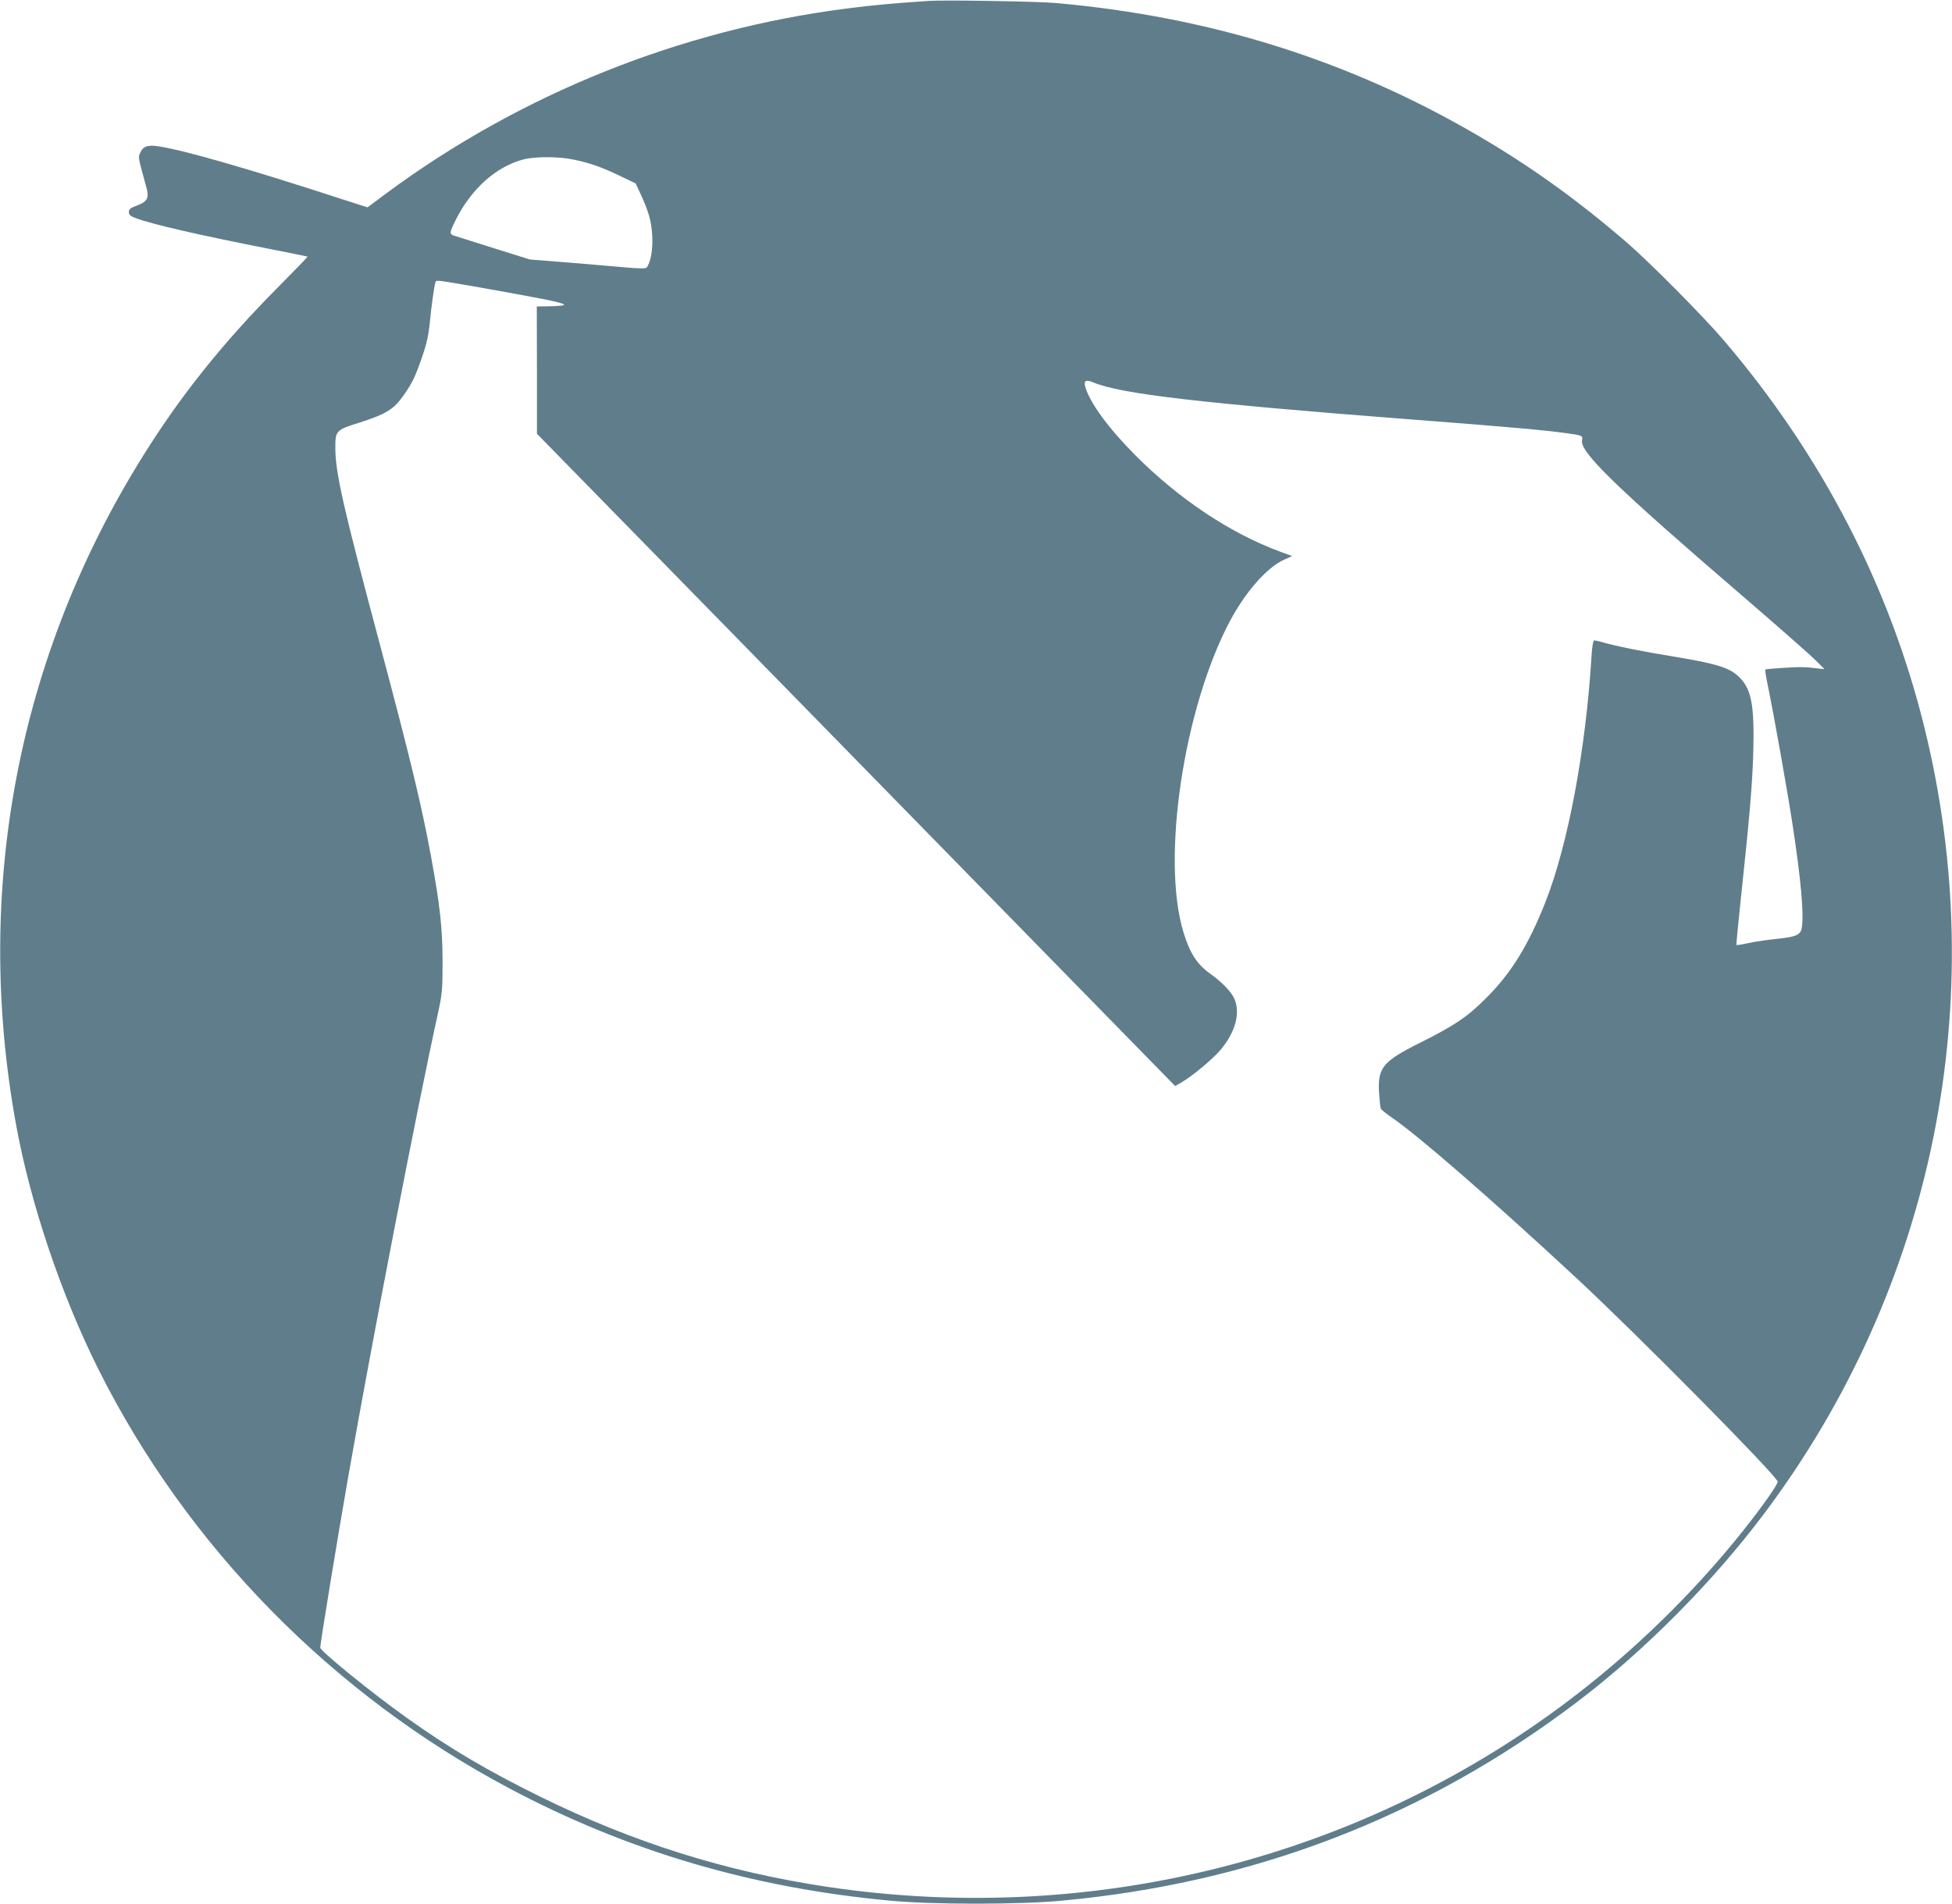 <?xml version="1.0" standalone="no"?>
<!DOCTYPE svg PUBLIC "-//W3C//DTD SVG 20010904//EN"
 "http://www.w3.org/TR/2001/REC-SVG-20010904/DTD/svg10.dtd">
<svg version="1.0" xmlns="http://www.w3.org/2000/svg"
 width="1280pt" height="1249pt" viewBox="0 0 1280 1249"
 preserveAspectRatio="xMidYMid meet">
<g transform="translate(0,1249) scale(0.1,-0.1)"
fill="#607d8b" stroke="none">
<path d="M6090 12484 c-229 -15 -371 -28 -539 -50 -1088 -139 -2139 -561
-3019 -1213 l-122 -91 -168 54 c-605 197 -1017 316 -1194 345 -79 13 -110 3
-129 -42 -13 -32 -15 -22 39 -219 22 -76 10 -100 -60 -126 -43 -16 -53 -24
-53 -43 0 -19 10 -27 49 -41 104 -39 408 -109 861 -198 142 -28 260 -52 262
-53 1 -2 -89 -95 -201 -208 -353 -356 -632 -704 -878 -1099 -823 -1317 -1114
-2849 -832 -4390 94 -515 297 -1117 540 -1602 582 -1162 1534 -2132 2697
-2749 775 -411 1594 -652 2497 -735 273 -26 847 -26 1120 0 1263 116 2387 549
3380 1302 442 335 891 787 1230 1239 1109 1479 1492 3359 1049 5154 -228 926
-673 1785 -1313 2536 -138 162 -493 520 -646 651 -319 275 -629 497 -974 698
-841 491 -1748 776 -2761 866 -119 11 -730 21 -835 14z m-2332 -1040 c107 -22
180 -47 304 -106 l106 -51 31 -66 c55 -120 73 -182 78 -278 5 -89 -10 -175
-37 -208 -6 -7 -53 -7 -147 2 -76 7 -246 21 -378 32 l-240 19 -230 72 c-126
40 -245 77 -263 83 -37 12 -36 18 5 102 103 206 264 351 444 399 73 20 232 20
327 0z m-613 -839 c143 -25 332 -60 420 -77 171 -35 176 -44 28 -47 l-73 -1 1
-417 0 -418 1332 -1361 c733 -749 1593 -1629 1912 -1955 319 -326 661 -676
761 -778 l180 -184 45 26 c74 44 206 155 256 215 95 117 127 236 88 330 -20
46 -82 111 -157 164 -87 62 -135 134 -177 272 -148 480 1 1474 306 2046 102
190 240 347 351 398 l55 25 -79 29 c-325 120 -661 343 -949 632 -178 179 -300
346 -329 451 -11 39 7 47 56 26 173 -74 706 -136 2068 -241 653 -50 888 -71
1030 -91 109 -15 110 -16 104 -47 -15 -77 222 -307 1064 -1031 229 -197 441
-384 471 -415 l55 -55 -35 4 c-90 11 -122 12 -232 5 -65 -4 -119 -9 -121 -11
-3 -2 4 -47 15 -99 40 -193 129 -693 163 -915 56 -366 77 -599 60 -685 -9 -43
-41 -56 -174 -69 -58 -6 -138 -18 -178 -27 -41 -9 -75 -14 -76 -12 -1 1 10
120 25 263 62 577 80 790 86 1005 8 319 -13 419 -105 501 -61 53 -151 79 -424
124 -199 32 -381 69 -468 95 -19 5 -40 10 -46 10 -7 0 -14 -39 -18 -107 -38
-617 -155 -1237 -303 -1612 -109 -276 -222 -461 -383 -622 -124 -126 -210
-184 -438 -298 -246 -123 -279 -164 -269 -329 3 -48 8 -94 11 -102 4 -8 35
-34 69 -57 170 -115 657 -538 1217 -1058 393 -365 1295 -1277 1317 -1332 5
-13 -101 -165 -229 -325 -289 -363 -635 -709 -1005 -1005 -1393 -1115 -3206
-1596 -4999 -1328 -665 100 -1269 290 -1879 590 -349 172 -592 315 -880 520
-226 161 -565 436 -565 459 0 27 110 699 181 1106 152 871 456 2443 591 3055
28 130 30 154 30 335 0 217 -16 370 -76 695 -62 336 -136 643 -346 1430 -229
858 -280 1082 -281 1243 -1 116 4 122 148 167 183 58 235 89 300 183 56 79 76
121 122 254 30 87 42 143 50 229 11 110 28 231 36 257 6 17 -1 17 290 -33z"/>
</g>
</svg>
